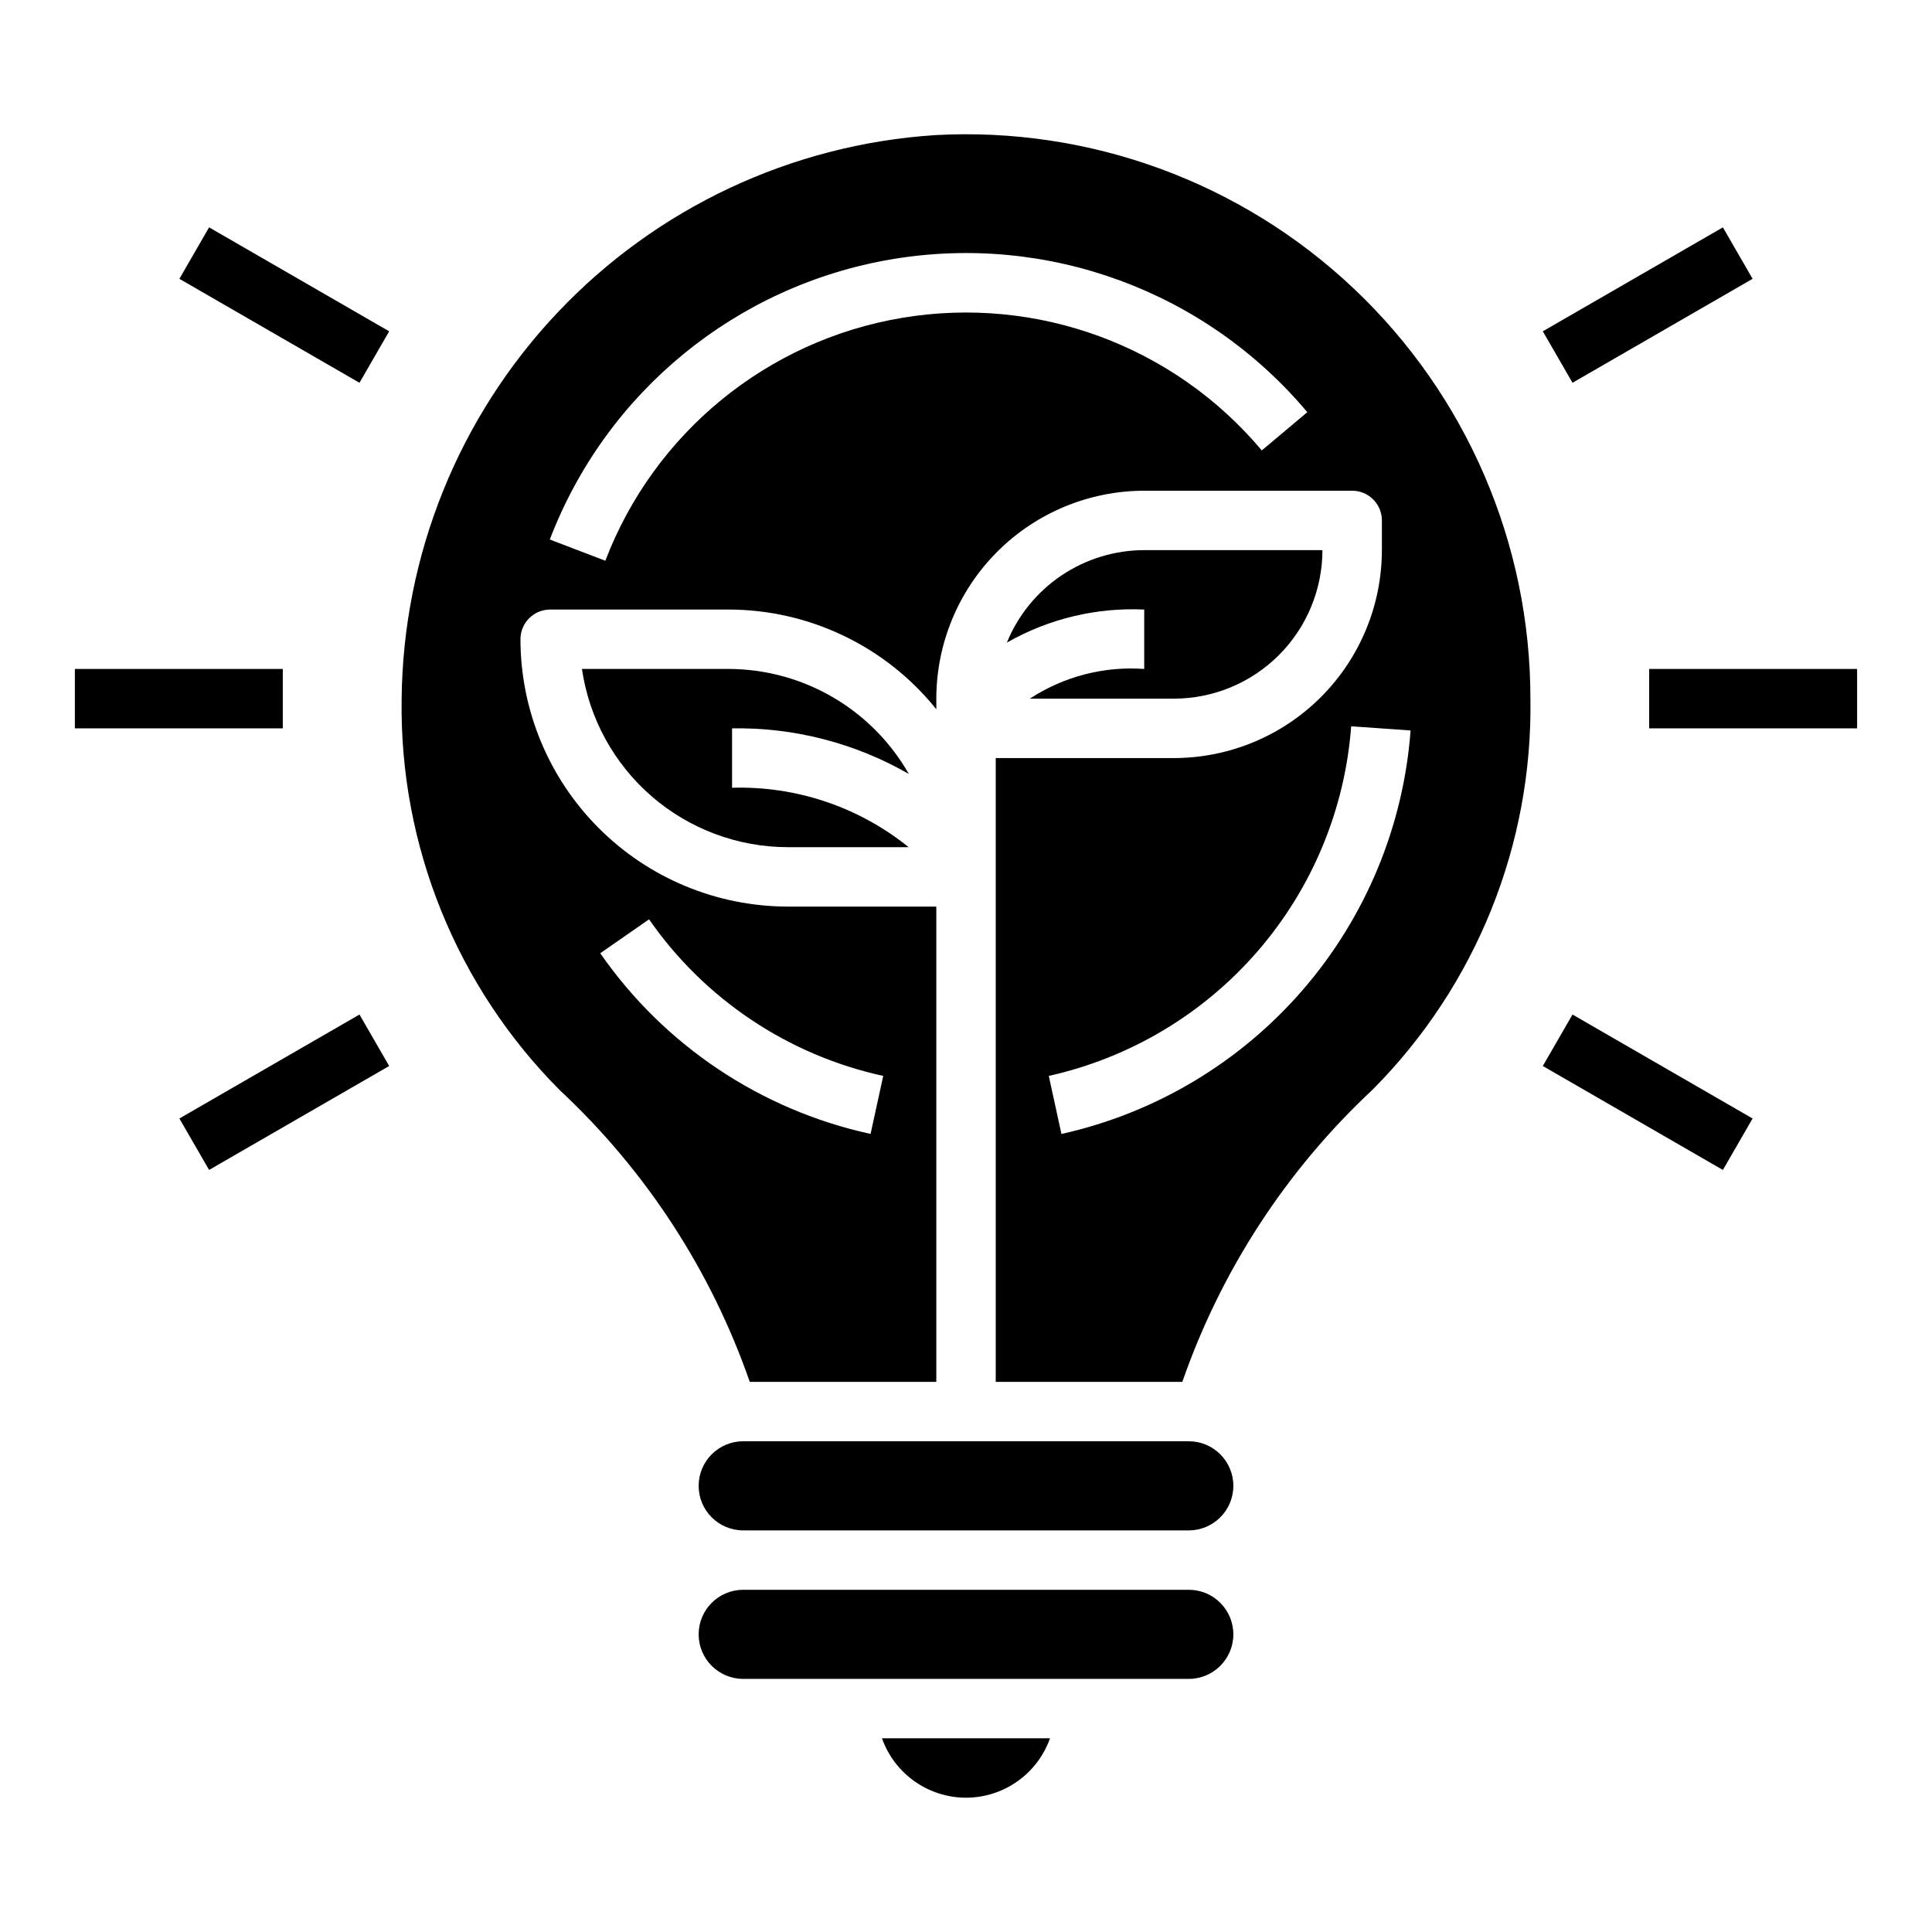 <?xml version="1.0" encoding="UTF-8"?>
<!-- Uploaded to: SVG Repo, www.svgrepo.com, Generator: SVG Repo Mixer Tools -->
<svg fill="#000000" width="800px" height="800px" version="1.1" viewBox="144 144 512 512" xmlns="http://www.w3.org/2000/svg">
 <g>
  <path d="m391.77 179.81c-38.074 2.496-73.793 19.285-100 47.008-26.215 27.727-40.977 64.332-41.332 102.48-0.574 38.773 14.539 76.137 41.91 103.61 22.82 21.285 40.102 47.82 50.344 77.297h49.441v-125.95h-39.359c-18.781-0.02-36.793-7.492-50.074-20.773s-20.754-31.289-20.773-50.074c0-4.348 3.523-7.871 7.871-7.871h47.234c21.422 0.004 41.684 9.719 55.102 26.418v-2.805c0.02-14.609 5.828-28.613 16.16-38.945 10.328-10.328 24.336-16.141 38.945-16.156h55.105c2.086 0 4.09 0.828 5.566 2.305 1.477 1.477 2.305 3.481 2.305 5.566v7.871c-0.016 14.609-5.828 28.617-16.16 38.945-10.328 10.332-24.336 16.145-38.945 16.16h-47.23v165.31h49.453c10.254-29.512 27.547-56.078 50.379-77.398 27.383-27.48 42.48-64.871 41.863-103.66 0-41.094-16.91-80.383-46.762-108.63-29.848-28.25-70.004-42.973-111.04-40.711zm-75.762 207.82v0.004c14.703 21.172 36.871 35.996 62.055 41.492l-3.352 15.375c-29.07-6.332-54.668-23.441-71.637-47.879zm162.38-124.26c-23.309-27.777-59.582-41.141-95.344-35.133-35.762 6.008-65.672 30.492-78.625 64.363l-14.711-5.621h-0.004c14.941-39.09 49.453-67.348 90.723-74.285 41.266-6.938 83.121 8.484 110.02 40.539zm-53.098 181.14-3.352-15.383c21.535-4.797 40.953-16.395 55.383-33.082 14.434-16.684 23.109-37.57 24.754-59.57l15.742 1.102h0.004c-1.898 25.395-11.918 49.508-28.582 68.766-16.664 19.258-39.086 32.641-63.945 38.168z"/>
  <path d="m459.04 525.95h-118.08c-6.519 0-11.809 5.289-11.809 11.809 0 6.523 5.289 11.809 11.809 11.809h118.08c6.519 0 11.809-5.285 11.809-11.809 0-6.519-5.289-11.809-11.809-11.809z"/>
  <path d="m400 620.41c4.883-0.004 9.645-1.52 13.629-4.34 3.988-2.82 7.004-6.801 8.641-11.402h-44.539c1.633 4.602 4.648 8.582 8.637 11.402 3.988 2.82 8.75 4.336 13.633 4.34z"/>
  <path d="m459.04 565.31h-118.08c-6.519 0-11.809 5.285-11.809 11.805 0 6.523 5.289 11.809 11.809 11.809h118.08c6.519 0 11.809-5.285 11.809-11.809 0-6.519-5.289-11.805-11.809-11.805z"/>
  <path d="m416.92 329.15h38.18c10.438-0.012 20.441-4.16 27.82-11.539s11.527-17.383 11.539-27.82h-47.23c-7.812 0.012-15.449 2.348-21.934 6.711-6.481 4.363-11.516 10.559-14.465 17.797 11.055-6.312 23.68-9.352 36.398-8.762v15.742c-10.691-0.77-21.34 1.996-30.309 7.871z"/>
  <path d="m384.85 349.11c-4.809-8.445-11.766-15.469-20.168-20.355-8.398-4.891-17.941-7.469-27.66-7.481h-38.801c1.91 13.109 8.469 25.094 18.484 33.766 10.012 8.672 22.812 13.449 36.059 13.469h32.031c-13.215-10.668-29.812-16.254-46.789-15.746v-15.742c16.418-0.277 32.609 3.898 46.844 12.09z"/>
  <path d="m163.84 321.28h55.105v15.742h-55.105z"/>
  <path d="m581.05 321.28h55.105v15.742h-55.105z"/>
  <path d="m191.54 440.41 47.723-27.547 7.871 13.637-47.723 27.547z"/>
  <path d="m552.86 231.8 47.723-27.547 7.871 13.637-47.723 27.547z"/>
  <path d="m191.54 217.89 7.871-13.637 47.723 27.551-7.871 13.637z"/>
  <path d="m552.86 426.5 7.871-13.637 47.723 27.551-7.871 13.637z"/>
 </g>
</svg>
